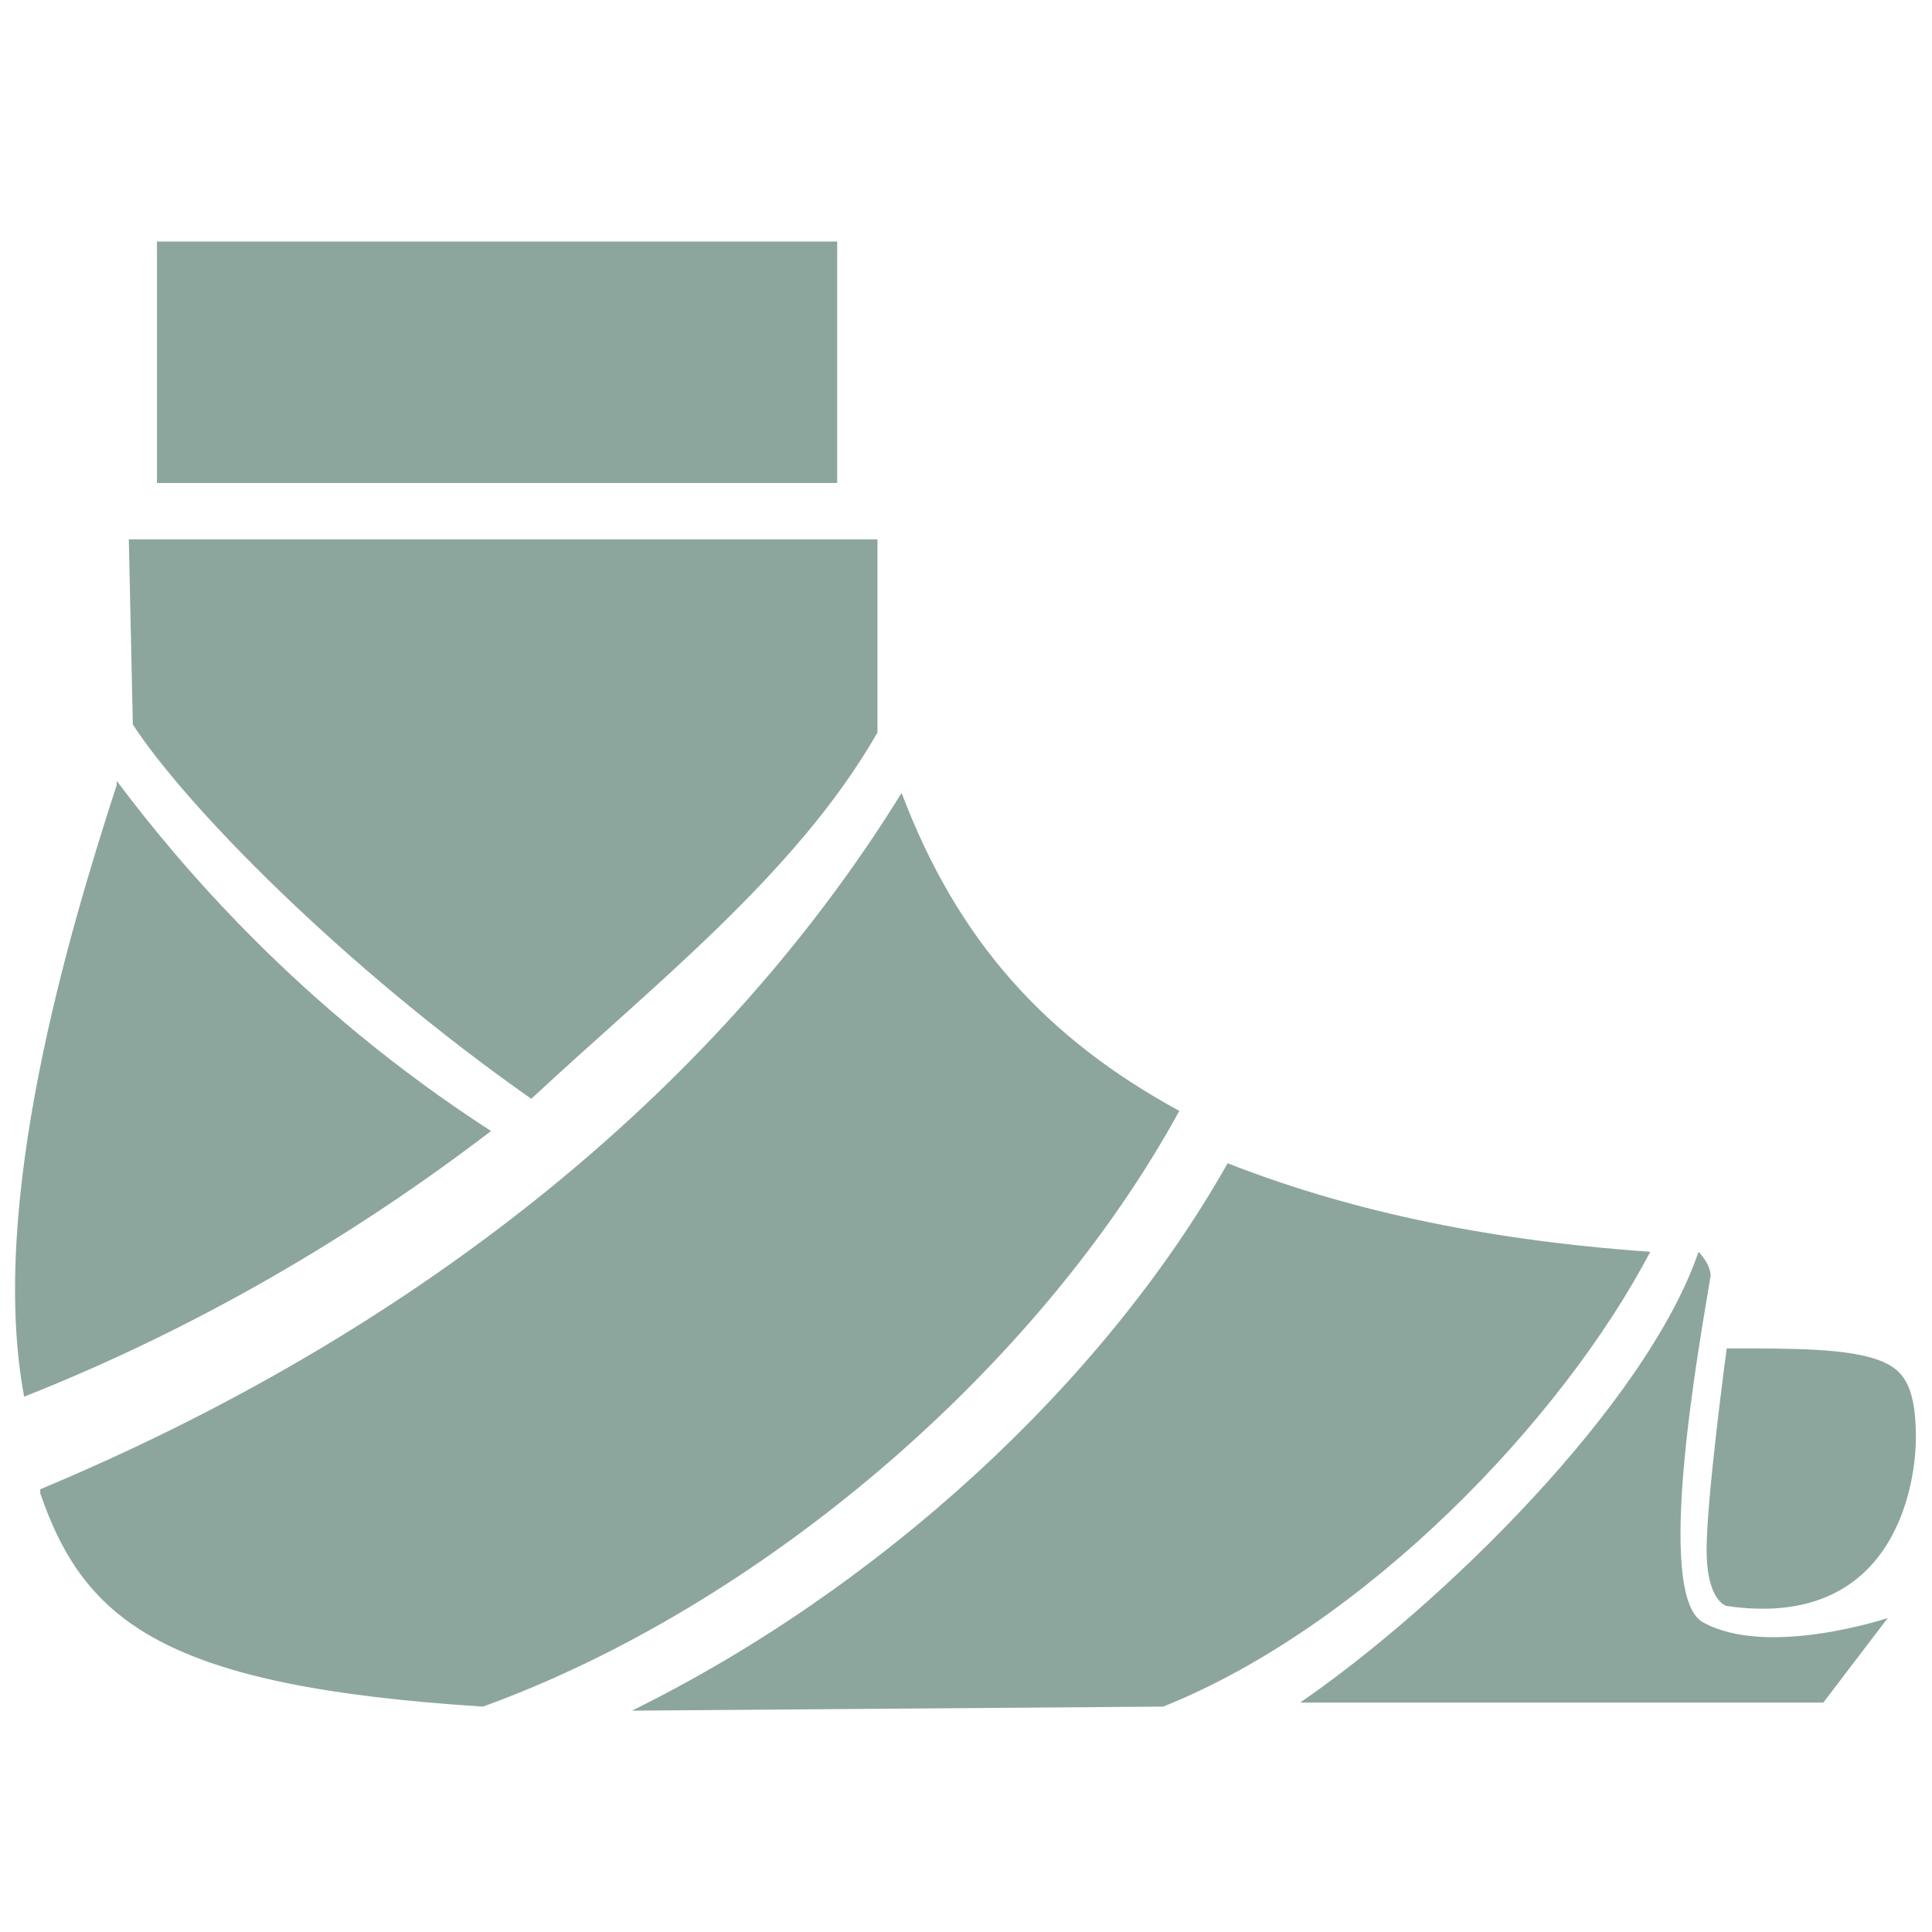 <?xml version="1.0" encoding="utf-8"?>
<!-- Generator: Adobe Illustrator 25.3.1, SVG Export Plug-In . SVG Version: 6.00 Build 0)  -->
<svg version="1.1" id="Ebene_1" xmlns="http://www.w3.org/2000/svg" xmlns:xlink="http://www.w3.org/1999/xlink" x="0px" y="0px" viewBox="0 0 48 48" style="enable-background:new 0 0 48 48;" xml:space="preserve">
	<style type="text/css">
	.st0{fill-rule:evenodd;clip-rule:evenodd;fill:#8DA69D;}
</style>
	<g id="Icons_x2F_icon-unfall">
		<path id="Produkt_x2F_Unfallversicherung" class="st0" d="M0.6,34.7c4.3-1.7,8.2-4,11.6-6.6c-4.8-3.1-7.8-6.7-9.3-8.7
		c0,0,0,0.1,0,0.1C1.7,23.2-0.3,29.9,0.6,34.7L0.6,34.7z M3.3,18c1.3,2,5.2,6,9.9,9.3c3-2.8,6.6-5.6,8.6-9.1v-4.8H3.2L3.3,18z
		 M20.8,6H3.9V12h16.9V6z M47.6,35.7c0-1.4-0.4-1.7-0.9-1.9c-0.8-0.3-2.1-0.3-3.8-0.3c0,0-0.5,3.7-0.5,5c0,1.3,0.5,1.4,0.5,1.4
		C47,40.5,47.6,37,47.6,35.7L47.6,35.7z M42.2,31.1c-1.3,3.8-6.4,8.8-9.9,11.2h13l1.6-2.1c0,0-3,1-4.6,0.1c-1.2-0.7-0.1-6.8,0.2-8.6
		C42.5,31.4,42.2,31.1,42.2,31.1z M28.9,42.4c5-2,9.9-7.1,12.1-11.3c-4.3-0.3-7.7-1.1-10.5-2.2c-3.1,5.5-8.7,10.6-14.8,13.6h0.1
		L28.9,42.4z M12,42.4c6.9-2.5,13.8-8.4,17.3-14.8c-3.3-1.8-5.5-4.2-6.9-7.9C17.7,27.3,10.1,33.2,1,37c0,0,0,0,0,0.1
		C2.1,40.3,4.1,41.9,12,42.4L12,42.4z" />
	</g>
</svg>